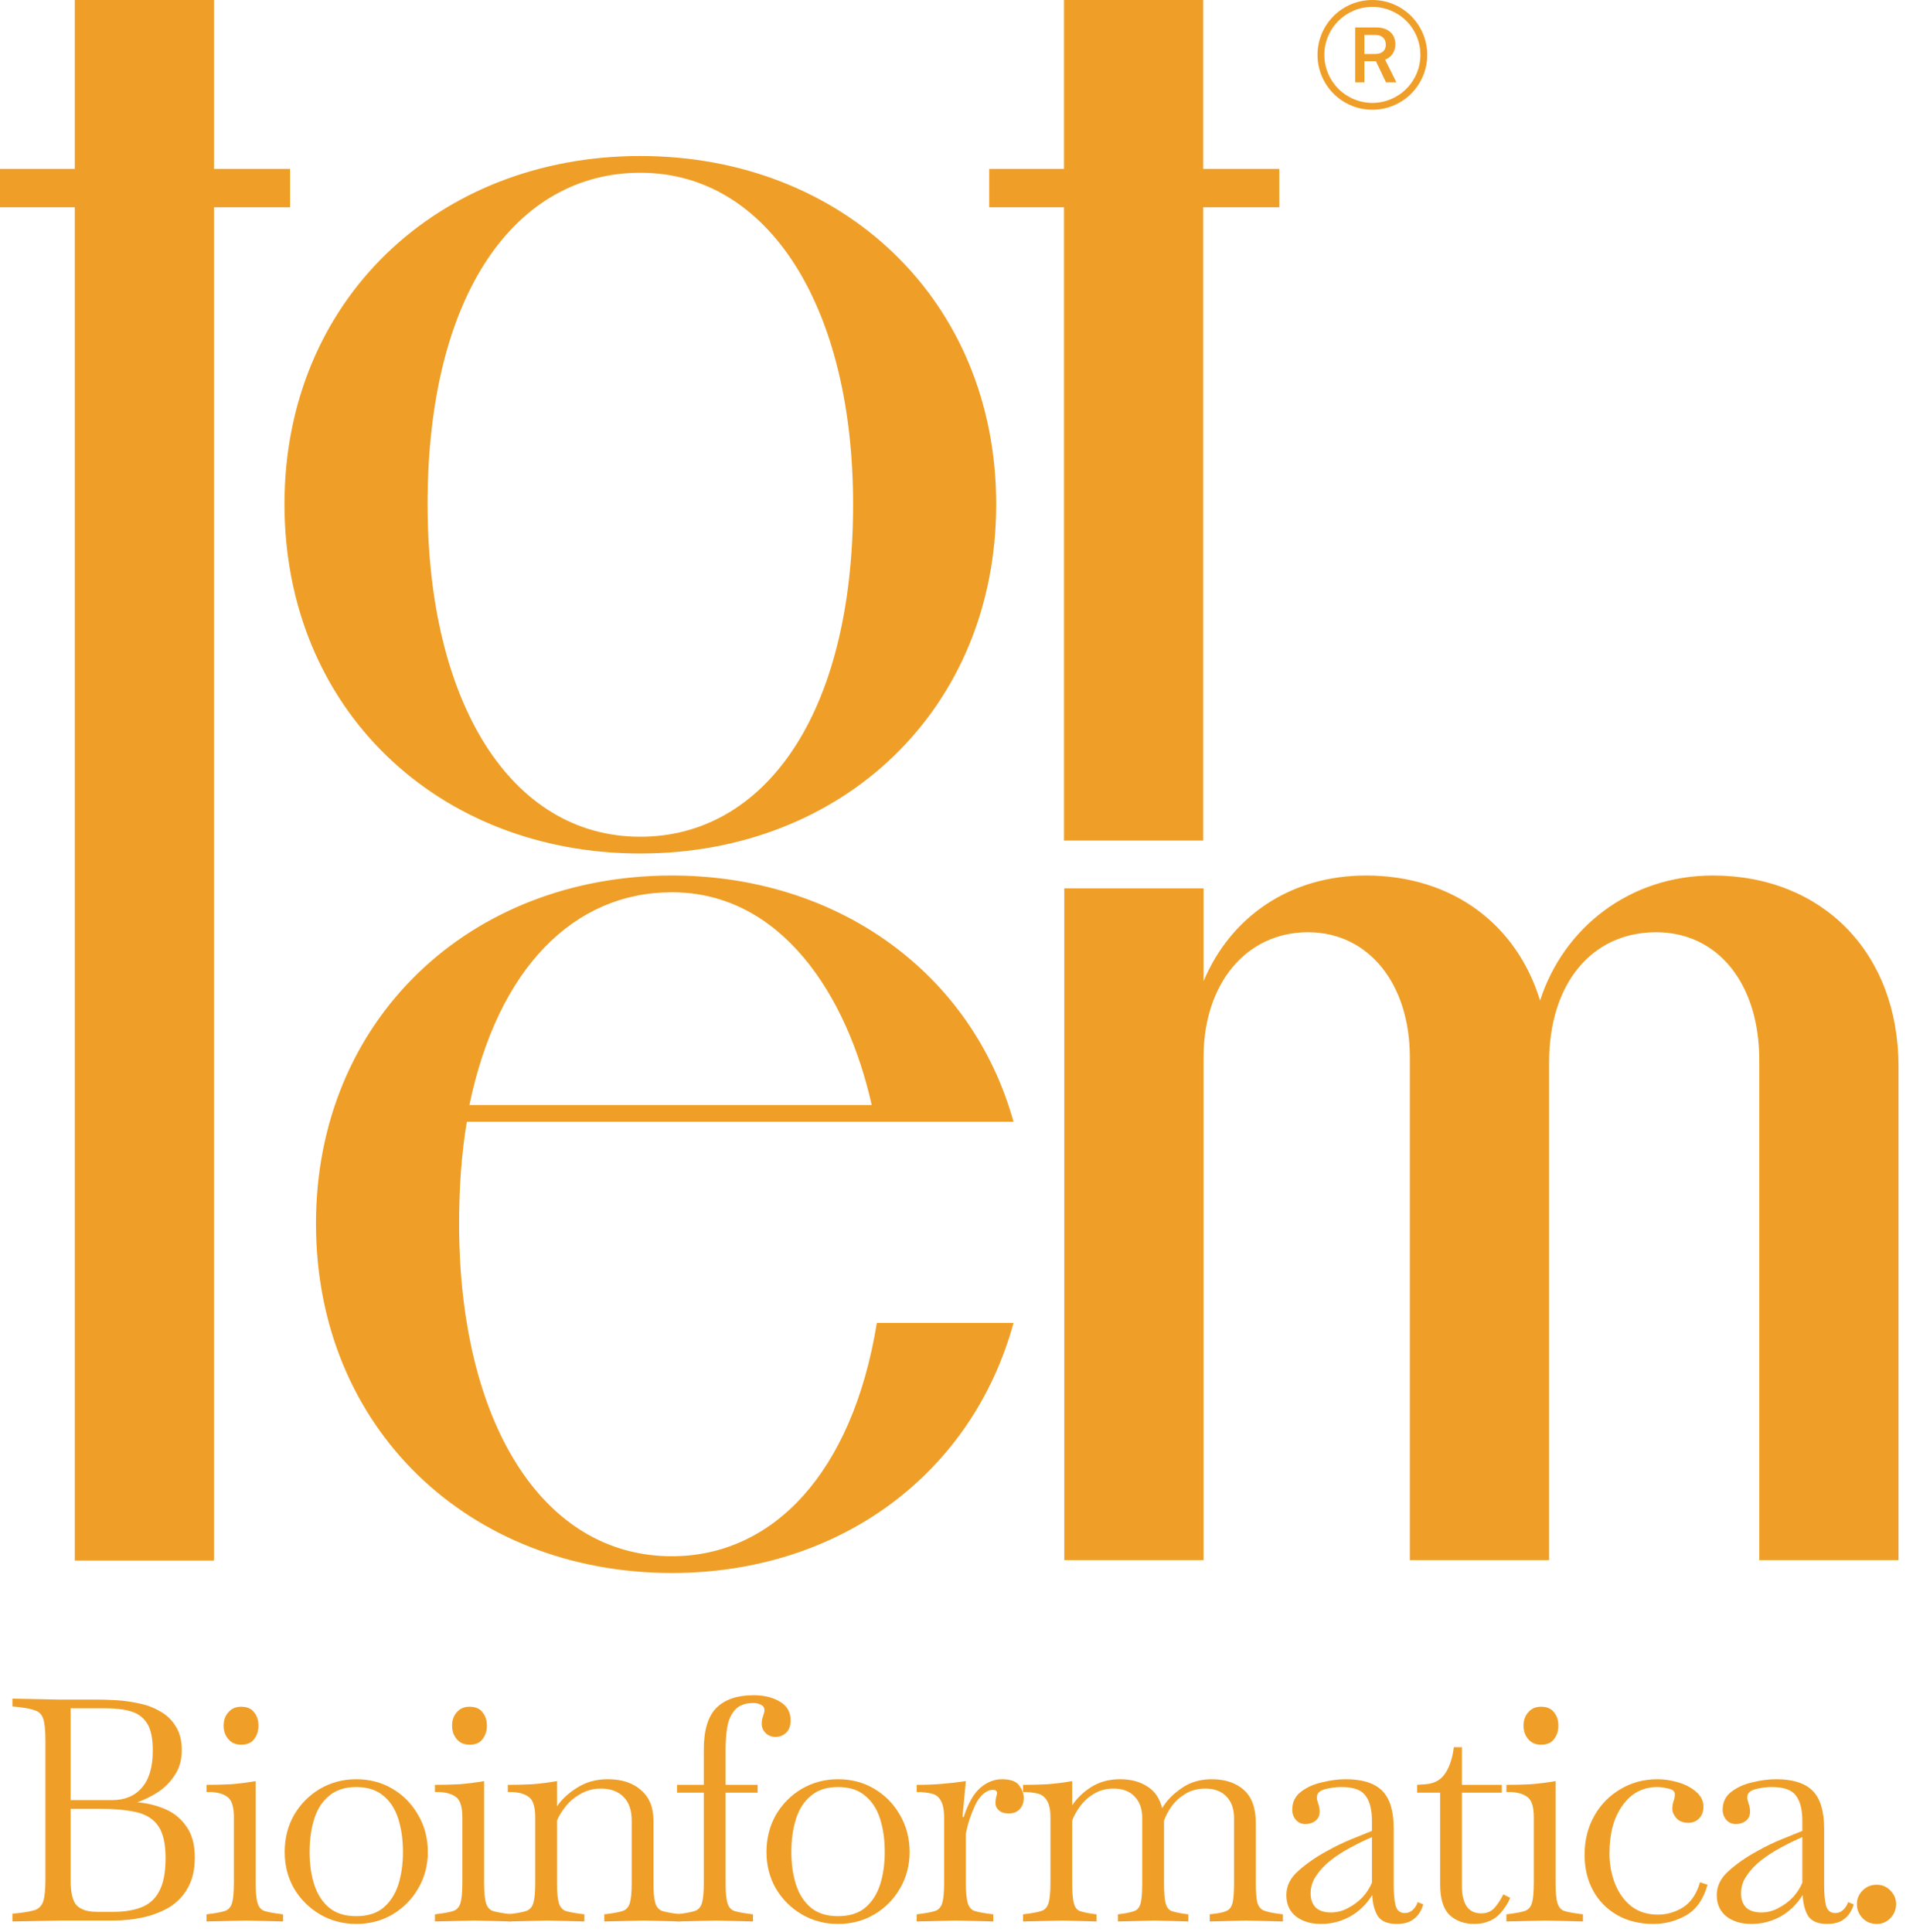 <svg width="99" height="100" viewBox="0 0 99 100" fill="none" xmlns="http://www.w3.org/2000/svg">
<path d="M0.644 99.445V99.042L0.966 99.01C1.342 98.967 1.627 98.913 1.82 98.849C2.024 98.774 2.164 98.624 2.239 98.398C2.314 98.162 2.351 97.781 2.351 97.254V90.103C2.351 89.567 2.314 89.185 2.239 88.96C2.164 88.734 2.024 88.589 1.82 88.525C1.627 88.45 1.342 88.391 0.966 88.348L0.644 88.316V87.913L3.028 87.961H4.993C5.283 87.961 5.621 87.972 6.008 87.993C6.394 88.015 6.781 88.069 7.167 88.154C7.564 88.23 7.93 88.364 8.262 88.557C8.606 88.74 8.88 88.997 9.084 89.33C9.299 89.652 9.406 90.071 9.406 90.587C9.406 91.081 9.288 91.505 9.052 91.859C8.826 92.213 8.536 92.509 8.182 92.745C7.838 92.97 7.479 93.147 7.103 93.276C7.618 93.319 8.101 93.437 8.552 93.631C9.003 93.824 9.368 94.124 9.648 94.532C9.937 94.93 10.082 95.467 10.082 96.143C10.082 96.766 9.959 97.292 9.712 97.722C9.476 98.14 9.154 98.473 8.746 98.72C8.338 98.956 7.887 99.128 7.393 99.236C6.899 99.343 6.399 99.397 5.895 99.397H3.028L0.644 99.445ZM5.476 88.412H3.656V93.163H5.798C6.464 93.163 6.979 92.949 7.344 92.519C7.72 92.09 7.908 91.446 7.908 90.587C7.908 89.975 7.811 89.513 7.618 89.201C7.425 88.89 7.146 88.681 6.781 88.573C6.426 88.466 5.991 88.412 5.476 88.412ZM4.993 98.946H5.895C6.432 98.946 6.899 98.87 7.296 98.72C7.704 98.57 8.015 98.296 8.23 97.899C8.456 97.491 8.568 96.911 8.568 96.159C8.568 95.429 8.445 94.882 8.198 94.516C7.951 94.151 7.575 93.91 7.071 93.792C6.566 93.674 5.927 93.615 5.154 93.615H3.656V97.319C3.656 97.963 3.763 98.398 3.978 98.624C4.204 98.838 4.542 98.946 4.993 98.946Z" fill="#EF9F27"/>
<path d="M10.687 99.445V99.075L10.945 99.042C11.256 98.999 11.492 98.951 11.653 98.897C11.825 98.833 11.943 98.699 12.008 98.495C12.072 98.28 12.104 97.931 12.104 97.448V94.049C12.104 93.491 11.986 93.137 11.75 92.986C11.525 92.825 11.208 92.745 10.8 92.745H10.687V92.374C11.127 92.374 11.552 92.364 11.96 92.342C12.367 92.31 12.792 92.256 13.232 92.181V97.448C13.232 97.931 13.264 98.28 13.329 98.495C13.393 98.699 13.506 98.833 13.667 98.897C13.838 98.951 14.08 98.999 14.392 99.042L14.649 99.075V99.445L12.668 99.397L10.687 99.445ZM12.475 90.297C12.196 90.297 11.976 90.2 11.815 90.007C11.653 89.814 11.573 89.583 11.573 89.314C11.573 89.035 11.653 88.804 11.815 88.622C11.976 88.428 12.196 88.332 12.475 88.332C12.786 88.332 13.012 88.428 13.151 88.622C13.302 88.804 13.377 89.035 13.377 89.314C13.377 89.583 13.302 89.814 13.151 90.007C13.012 90.2 12.786 90.297 12.475 90.297Z" fill="#EF9F27"/>
<path d="M18.437 99.574C17.75 99.574 17.122 99.407 16.553 99.075C15.994 98.742 15.549 98.296 15.216 97.738C14.894 97.169 14.733 96.54 14.733 95.853C14.733 95.145 14.894 94.506 15.216 93.937C15.549 93.368 15.994 92.917 16.553 92.584C17.122 92.251 17.75 92.084 18.437 92.084C19.135 92.084 19.763 92.251 20.321 92.584C20.88 92.917 21.32 93.368 21.642 93.937C21.975 94.506 22.141 95.145 22.141 95.853C22.141 96.54 21.975 97.169 21.642 97.738C21.32 98.296 20.88 98.742 20.321 99.075C19.763 99.407 19.135 99.574 18.437 99.574ZM18.437 99.171C19.017 99.171 19.484 99.026 19.838 98.736C20.193 98.436 20.45 98.038 20.611 97.544C20.772 97.04 20.853 96.476 20.853 95.853C20.853 95.209 20.772 94.635 20.611 94.13C20.45 93.625 20.193 93.228 19.838 92.938C19.484 92.637 19.017 92.487 18.437 92.487C17.857 92.487 17.39 92.637 17.036 92.938C16.681 93.228 16.424 93.625 16.263 94.13C16.102 94.635 16.021 95.209 16.021 95.853C16.021 96.476 16.102 97.04 16.263 97.544C16.424 98.038 16.681 98.436 17.036 98.736C17.39 99.026 17.857 99.171 18.437 99.171Z" fill="#EF9F27"/>
<path d="M22.509 99.445V99.075L22.766 99.042C23.078 98.999 23.314 98.951 23.475 98.897C23.647 98.833 23.765 98.699 23.829 98.495C23.894 98.28 23.926 97.931 23.926 97.448V94.049C23.926 93.491 23.808 93.137 23.572 92.986C23.346 92.825 23.029 92.745 22.622 92.745H22.509V92.374C22.949 92.374 23.373 92.364 23.781 92.342C24.189 92.31 24.613 92.256 25.053 92.181V97.448C25.053 97.931 25.086 98.28 25.15 98.495C25.215 98.699 25.327 98.833 25.488 98.897C25.66 98.951 25.902 98.999 26.213 99.042L26.471 99.075V99.445L24.49 99.397L22.509 99.445ZM24.297 90.297C24.017 90.297 23.797 90.2 23.636 90.007C23.475 89.814 23.395 89.583 23.395 89.314C23.395 89.035 23.475 88.804 23.636 88.622C23.797 88.428 24.017 88.332 24.297 88.332C24.608 88.332 24.833 88.428 24.973 88.622C25.123 88.804 25.198 89.035 25.198 89.314C25.198 89.583 25.123 89.814 24.973 90.007C24.833 90.2 24.608 90.297 24.297 90.297Z" fill="#EF9F27"/>
<path d="M26.28 99.445V99.075L26.538 99.042C26.849 98.999 27.086 98.951 27.247 98.897C27.419 98.833 27.537 98.699 27.601 98.495C27.666 98.28 27.698 97.931 27.698 97.448V94.049C27.698 93.491 27.58 93.137 27.343 92.986C27.118 92.825 26.801 92.745 26.393 92.745H26.28V92.374C26.721 92.374 27.145 92.364 27.553 92.342C27.961 92.31 28.385 92.256 28.825 92.181V93.486C29.072 93.121 29.421 92.799 29.872 92.519C30.323 92.229 30.849 92.084 31.451 92.084C32.181 92.084 32.755 92.272 33.174 92.648C33.603 93.013 33.818 93.539 33.818 94.227V97.448C33.818 97.931 33.85 98.28 33.915 98.495C33.979 98.699 34.092 98.833 34.253 98.897C34.425 98.951 34.666 98.999 34.978 99.042L35.235 99.075V99.445L33.254 99.397L31.273 99.445V99.075L31.531 99.042C31.842 98.999 32.079 98.951 32.24 98.897C32.411 98.833 32.53 98.699 32.594 98.495C32.658 98.28 32.691 97.931 32.691 97.448V94.227C32.691 93.69 32.551 93.282 32.272 93.002C31.993 92.713 31.601 92.568 31.096 92.568C30.71 92.568 30.361 92.659 30.049 92.841C29.738 93.013 29.48 93.228 29.276 93.486C29.072 93.743 28.922 93.99 28.825 94.227V97.448C28.825 97.931 28.857 98.28 28.922 98.495C28.986 98.699 29.099 98.833 29.26 98.897C29.432 98.951 29.673 98.999 29.985 99.042L30.242 99.075V99.445L28.262 99.397L26.28 99.445Z" fill="#EF9F27"/>
<path d="M35.005 99.445V99.075L35.263 99.042C35.575 98.999 35.811 98.951 35.972 98.897C36.144 98.833 36.262 98.699 36.326 98.495C36.391 98.28 36.423 97.931 36.423 97.448V92.777H35.038V92.374H36.423V90.538C36.423 89.55 36.638 88.836 37.067 88.396C37.507 87.956 38.151 87.736 39 87.736C39.547 87.736 40.004 87.849 40.369 88.074C40.734 88.289 40.916 88.611 40.916 89.04C40.916 89.32 40.836 89.534 40.675 89.685C40.525 89.824 40.342 89.894 40.127 89.894C39.923 89.894 39.751 89.824 39.612 89.685C39.483 89.545 39.419 89.389 39.419 89.218C39.419 89.11 39.429 89.019 39.451 88.944C39.472 88.869 39.494 88.799 39.515 88.734C39.547 88.648 39.563 88.579 39.563 88.525C39.563 88.385 39.505 88.289 39.386 88.235C39.268 88.171 39.139 88.138 39 88.138C38.592 88.138 38.28 88.246 38.066 88.461C37.862 88.675 37.722 88.965 37.647 89.33C37.583 89.695 37.55 90.098 37.55 90.538V92.374H39.209V92.777H37.55V97.448C37.55 97.931 37.583 98.28 37.647 98.495C37.711 98.699 37.824 98.833 37.985 98.897C38.157 98.951 38.398 98.999 38.71 99.042L38.968 99.075V99.445L36.986 99.397L35.005 99.445Z" fill="#EF9F27"/>
<path d="M43.37 99.574C42.683 99.574 42.055 99.407 41.486 99.075C40.927 98.742 40.482 98.296 40.149 97.738C39.827 97.169 39.666 96.54 39.666 95.853C39.666 95.145 39.827 94.506 40.149 93.937C40.482 93.368 40.927 92.917 41.486 92.584C42.055 92.251 42.683 92.084 43.37 92.084C44.068 92.084 44.696 92.251 45.254 92.584C45.813 92.917 46.253 93.368 46.575 93.937C46.908 94.506 47.074 95.145 47.074 95.853C47.074 96.54 46.908 97.169 46.575 97.738C46.253 98.296 45.813 98.742 45.254 99.075C44.696 99.407 44.068 99.574 43.37 99.574ZM43.37 99.171C43.95 99.171 44.417 99.026 44.771 98.736C45.126 98.436 45.383 98.038 45.544 97.544C45.705 97.04 45.786 96.476 45.786 95.853C45.786 95.209 45.705 94.635 45.544 94.13C45.383 93.625 45.126 93.228 44.771 92.938C44.417 92.637 43.95 92.487 43.37 92.487C42.79 92.487 42.323 92.637 41.969 92.938C41.614 93.228 41.357 93.625 41.196 94.13C41.035 94.635 40.954 95.209 40.954 95.853C40.954 96.476 41.035 97.04 41.196 97.544C41.357 98.038 41.614 98.436 41.969 98.736C42.323 99.026 42.79 99.171 43.37 99.171Z" fill="#EF9F27"/>
<path d="M47.442 99.445V99.075L47.699 99.042C48.011 98.999 48.247 98.951 48.408 98.897C48.58 98.833 48.698 98.699 48.762 98.495C48.827 98.28 48.859 97.931 48.859 97.448V94.098C48.859 93.679 48.8 93.373 48.682 93.18C48.574 92.986 48.413 92.868 48.199 92.825C47.984 92.772 47.731 92.745 47.442 92.745V92.374C47.882 92.374 48.306 92.358 48.714 92.326C49.122 92.294 49.546 92.246 49.986 92.181L49.809 94.033H49.874C50.11 93.314 50.4 92.809 50.743 92.519C51.087 92.229 51.457 92.084 51.855 92.084C52.306 92.084 52.606 92.197 52.757 92.423C52.907 92.637 52.982 92.847 52.982 93.051C52.982 93.287 52.912 93.48 52.773 93.631C52.633 93.781 52.445 93.856 52.209 93.856C51.983 93.856 51.812 93.802 51.694 93.695C51.575 93.588 51.517 93.464 51.517 93.325C51.517 93.217 51.527 93.115 51.549 93.019C51.581 92.922 51.597 92.847 51.597 92.793C51.597 92.686 51.522 92.632 51.371 92.632C51.221 92.632 51.06 92.702 50.888 92.841C50.727 92.981 50.588 93.174 50.47 93.421C50.373 93.625 50.282 93.851 50.196 94.098C50.11 94.345 50.04 94.613 49.986 94.903V97.448C49.986 97.931 50.019 98.28 50.083 98.495C50.148 98.699 50.26 98.833 50.421 98.897C50.593 98.951 50.835 98.999 51.146 99.042L51.404 99.075V99.445L49.423 99.397L47.442 99.445Z" fill="#EF9F27"/>
<path d="M52.944 99.445V99.075L53.201 99.042C53.513 98.999 53.749 98.951 53.91 98.897C54.082 98.833 54.2 98.699 54.264 98.495C54.329 98.28 54.361 97.931 54.361 97.448V94.049C54.361 93.663 54.302 93.378 54.184 93.196C54.076 93.002 53.915 92.879 53.7 92.825C53.486 92.772 53.233 92.745 52.944 92.745V92.374C53.384 92.374 53.808 92.364 54.216 92.342C54.624 92.31 55.048 92.256 55.488 92.181V93.437C55.724 93.072 56.052 92.755 56.471 92.487C56.9 92.219 57.394 92.084 57.953 92.084C58.522 92.084 58.994 92.208 59.37 92.455C59.756 92.691 60.014 93.067 60.143 93.582C60.368 93.196 60.701 92.852 61.142 92.552C61.582 92.24 62.102 92.084 62.704 92.084C63.402 92.084 63.955 92.267 64.363 92.632C64.781 92.997 64.991 93.577 64.991 94.371V97.448C64.991 97.92 65.018 98.264 65.071 98.478C65.136 98.683 65.249 98.817 65.41 98.881C65.581 98.946 65.823 98.999 66.134 99.042L66.392 99.075V99.445L64.427 99.397L62.607 99.445V99.075L62.865 99.042C63.133 99.01 63.337 98.962 63.477 98.897C63.627 98.833 63.729 98.699 63.783 98.495C63.837 98.28 63.863 97.931 63.863 97.448V94.098C63.863 93.625 63.734 93.255 63.477 92.986C63.219 92.707 62.854 92.568 62.382 92.568C61.995 92.568 61.657 92.653 61.367 92.825C61.077 92.997 60.836 93.212 60.642 93.47C60.46 93.727 60.325 93.98 60.239 94.227C60.239 94.269 60.239 94.318 60.239 94.371V97.448C60.239 97.931 60.266 98.28 60.32 98.495C60.374 98.699 60.47 98.833 60.61 98.897C60.76 98.951 60.97 98.999 61.238 99.042L61.496 99.075V99.445L59.676 99.397L57.856 99.445V99.075L58.114 99.042C58.382 98.999 58.586 98.951 58.726 98.897C58.876 98.833 58.978 98.699 59.032 98.495C59.085 98.28 59.112 97.931 59.112 97.448V94.098C59.112 93.625 58.983 93.255 58.726 92.986C58.468 92.707 58.103 92.568 57.63 92.568C57.255 92.568 56.922 92.653 56.632 92.825C56.342 92.997 56.1 93.212 55.907 93.47C55.714 93.727 55.574 93.98 55.488 94.227V97.448C55.488 97.931 55.515 98.28 55.569 98.495C55.623 98.699 55.719 98.833 55.859 98.897C56.009 98.951 56.218 98.999 56.487 99.042L56.745 99.075V99.445L54.925 99.397L52.944 99.445Z" fill="#EF9F27"/>
<path d="M68.357 99.574C67.842 99.574 67.412 99.445 67.069 99.187C66.736 98.919 66.57 98.548 66.57 98.076C66.57 97.603 66.779 97.185 67.198 96.82C67.617 96.444 68.105 96.106 68.663 95.805C69.082 95.569 69.501 95.365 69.92 95.193C70.338 95.021 70.698 94.876 70.999 94.758V94.243C70.999 93.652 70.886 93.212 70.66 92.922C70.446 92.632 70.032 92.487 69.42 92.487C69.13 92.487 68.846 92.525 68.567 92.6C68.288 92.675 68.148 92.815 68.148 93.019C68.148 93.061 68.153 93.11 68.164 93.163C68.186 93.217 68.202 93.271 68.212 93.325C68.266 93.464 68.293 93.609 68.293 93.76C68.293 93.963 68.218 94.124 68.067 94.243C67.928 94.35 67.756 94.404 67.552 94.404C67.359 94.404 67.198 94.334 67.069 94.194C66.94 94.044 66.876 93.867 66.876 93.663C66.876 93.276 67.021 92.97 67.311 92.745C67.611 92.509 67.976 92.342 68.406 92.246C68.835 92.138 69.249 92.084 69.646 92.084C70.505 92.084 71.133 92.283 71.53 92.68C71.927 93.078 72.126 93.727 72.126 94.629V97.528C72.126 98.001 72.158 98.366 72.223 98.624C72.298 98.881 72.459 99.01 72.706 99.01C72.867 99.01 73.007 98.951 73.125 98.833C73.243 98.715 73.323 98.586 73.366 98.446L73.656 98.559C73.57 98.87 73.415 99.117 73.189 99.3C72.974 99.483 72.674 99.574 72.287 99.574C71.815 99.574 71.487 99.439 71.305 99.171C71.133 98.892 71.036 98.527 71.015 98.076C70.714 98.559 70.333 98.93 69.871 99.187C69.41 99.445 68.905 99.574 68.357 99.574ZM67.826 97.995C67.826 98.296 67.912 98.538 68.084 98.72C68.266 98.892 68.529 98.978 68.873 98.978C69.184 98.978 69.479 98.903 69.759 98.752C70.049 98.602 70.301 98.414 70.516 98.189C70.73 97.952 70.891 97.7 70.999 97.432V95.08C70.644 95.231 70.279 95.408 69.903 95.612C69.538 95.805 69.195 96.025 68.873 96.272C68.561 96.519 68.309 96.787 68.116 97.077C67.922 97.356 67.826 97.662 67.826 97.995Z" fill="#EF9F27"/>
<path d="M76.301 99.574C75.775 99.574 75.346 99.418 75.013 99.107C74.691 98.784 74.53 98.264 74.53 97.544V92.777H73.338V92.374L73.773 92.342C74.213 92.31 74.546 92.133 74.771 91.811C75.008 91.478 75.163 91.016 75.238 90.425H75.657V92.374H77.719V92.777H75.657V97.609C75.657 98.554 75.99 99.026 76.656 99.026C76.935 99.026 77.16 98.935 77.332 98.752C77.504 98.559 77.66 98.323 77.799 98.044L78.154 98.221C78.089 98.382 78.009 98.532 77.912 98.672C77.826 98.801 77.74 98.913 77.654 99.01C77.472 99.214 77.262 99.359 77.026 99.445C76.801 99.531 76.559 99.574 76.301 99.574Z" fill="#EF9F27"/>
<path d="M77.958 99.445V99.075L78.216 99.042C78.527 98.999 78.763 98.951 78.925 98.897C79.096 98.833 79.215 98.699 79.279 98.495C79.343 98.28 79.376 97.931 79.376 97.448V94.049C79.376 93.491 79.257 93.137 79.021 92.986C78.796 92.825 78.479 92.745 78.071 92.745H77.958V92.374C78.398 92.374 78.823 92.364 79.231 92.342C79.639 92.31 80.063 92.256 80.503 92.181V97.448C80.503 97.931 80.535 98.28 80.6 98.495C80.664 98.699 80.777 98.833 80.938 98.897C81.11 98.951 81.351 98.999 81.663 99.042L81.92 99.075V99.445L79.939 99.397L77.958 99.445ZM79.746 90.297C79.467 90.297 79.247 90.2 79.086 90.007C78.925 89.814 78.844 89.583 78.844 89.314C78.844 89.035 78.925 88.804 79.086 88.622C79.247 88.428 79.467 88.332 79.746 88.332C80.057 88.332 80.283 88.428 80.422 88.622C80.573 88.804 80.648 89.035 80.648 89.314C80.648 89.583 80.573 89.814 80.422 90.007C80.283 90.2 80.057 90.297 79.746 90.297Z" fill="#EF9F27"/>
<path d="M85.563 99.574C84.844 99.574 84.216 99.418 83.679 99.107C83.142 98.795 82.728 98.371 82.439 97.834C82.149 97.297 82.004 96.685 82.004 95.998C82.004 95.247 82.17 94.576 82.503 93.985C82.836 93.394 83.287 92.933 83.856 92.6C84.425 92.256 85.069 92.084 85.789 92.084C86.132 92.084 86.487 92.138 86.852 92.246C87.217 92.353 87.523 92.514 87.77 92.729C88.027 92.943 88.156 93.207 88.156 93.518C88.156 93.754 88.081 93.953 87.931 94.114C87.78 94.264 87.598 94.339 87.383 94.339C87.104 94.339 86.895 94.259 86.755 94.098C86.615 93.937 86.546 93.776 86.546 93.615C86.546 93.529 86.551 93.453 86.562 93.389C86.583 93.325 86.599 93.266 86.61 93.212C86.632 93.158 86.648 93.105 86.658 93.051C86.669 92.986 86.674 92.922 86.674 92.858C86.674 92.707 86.562 92.611 86.336 92.568C86.121 92.514 85.934 92.487 85.772 92.487C85.021 92.487 84.42 92.804 83.969 93.437C83.518 94.06 83.292 94.887 83.292 95.918C83.292 96.487 83.389 97.013 83.582 97.496C83.775 97.979 84.055 98.366 84.42 98.656C84.795 98.946 85.257 99.091 85.805 99.091C86.256 99.091 86.685 98.967 87.093 98.72C87.501 98.462 87.796 98.028 87.979 97.415L88.366 97.544C88.162 98.285 87.796 98.811 87.27 99.123C86.744 99.423 86.175 99.574 85.563 99.574Z" fill="#EF9F27"/>
<path d="M90.632 99.574C90.117 99.574 89.687 99.445 89.344 99.187C89.011 98.919 88.844 98.548 88.844 98.076C88.844 97.603 89.054 97.185 89.472 96.82C89.891 96.444 90.38 96.106 90.938 95.805C91.357 95.569 91.776 95.365 92.194 95.193C92.613 95.021 92.973 94.876 93.273 94.758V94.243C93.273 93.652 93.161 93.212 92.935 92.922C92.721 92.632 92.307 92.487 91.695 92.487C91.405 92.487 91.121 92.525 90.841 92.6C90.562 92.675 90.423 92.815 90.423 93.019C90.423 93.061 90.428 93.11 90.439 93.163C90.46 93.217 90.477 93.271 90.487 93.325C90.541 93.464 90.568 93.609 90.568 93.76C90.568 93.963 90.493 94.124 90.342 94.243C90.203 94.35 90.031 94.404 89.827 94.404C89.634 94.404 89.472 94.334 89.344 94.194C89.215 94.044 89.15 93.867 89.15 93.663C89.15 93.276 89.295 92.97 89.585 92.745C89.886 92.509 90.251 92.342 90.68 92.246C91.11 92.138 91.523 92.084 91.921 92.084C92.78 92.084 93.408 92.283 93.805 92.68C94.202 93.078 94.401 93.727 94.401 94.629V97.528C94.401 98.001 94.433 98.366 94.498 98.624C94.573 98.881 94.734 99.01 94.981 99.01C95.142 99.01 95.281 98.951 95.4 98.833C95.518 98.715 95.598 98.586 95.641 98.446L95.931 98.559C95.845 98.87 95.689 99.117 95.464 99.3C95.249 99.483 94.949 99.574 94.562 99.574C94.09 99.574 93.762 99.439 93.58 99.171C93.408 98.892 93.311 98.527 93.29 98.076C92.989 98.559 92.608 98.93 92.146 99.187C91.684 99.445 91.18 99.574 90.632 99.574ZM90.101 97.995C90.101 98.296 90.187 98.538 90.358 98.72C90.541 98.892 90.804 98.978 91.147 98.978C91.459 98.978 91.754 98.903 92.033 98.752C92.323 98.602 92.576 98.414 92.79 98.189C93.005 97.952 93.166 97.7 93.273 97.432V95.08C92.919 95.231 92.554 95.408 92.178 95.612C91.813 95.805 91.47 96.025 91.147 96.272C90.836 96.519 90.584 96.787 90.391 97.077C90.197 97.356 90.101 97.662 90.101 97.995Z" fill="#EF9F27"/>
<path d="M97.127 99.574C96.826 99.574 96.579 99.472 96.386 99.268C96.192 99.064 96.096 98.822 96.096 98.543C96.096 98.275 96.192 98.044 96.386 97.85C96.579 97.646 96.826 97.544 97.127 97.544C97.406 97.544 97.642 97.646 97.835 97.85C98.029 98.044 98.125 98.275 98.125 98.543C98.125 98.822 98.029 99.064 97.835 99.268C97.642 99.472 97.406 99.574 97.127 99.574Z" fill="#EF9F27"/>
<path d="M68.537 2.84C68.537 3.499 68.799 4.131 69.264 4.597C69.731 5.063 70.363 5.325 71.022 5.325C71.681 5.325 72.313 5.063 72.779 4.597C73.245 4.131 73.507 3.499 73.507 2.84C73.507 2.181 73.245 1.549 72.779 1.083C72.313 0.617 71.681 0.355 71.022 0.355C70.363 0.355 69.731 0.617 69.264 1.083C68.799 1.549 68.537 2.181 68.537 2.84ZM73.862 2.84C73.862 3.593 73.562 4.316 73.03 4.848C72.497 5.381 71.775 5.68 71.022 5.68C70.268 5.68 69.546 5.381 69.013 4.848C68.481 4.316 68.182 3.593 68.182 2.84C68.182 2.087 68.481 1.364 69.013 0.832C69.546 0.299 70.268 0 71.022 0C71.775 0 72.497 0.299 73.03 0.832C73.562 1.364 73.862 2.087 73.862 2.84ZM70.134 1.421H71.238C71.845 1.421 72.211 1.766 72.211 2.294C72.211 2.698 71.974 2.983 71.68 3.089L72.264 4.26H71.725L71.206 3.168H70.608V4.26H70.134V1.421ZM70.608 1.808V2.793H71.158C71.511 2.793 71.716 2.629 71.716 2.311C71.716 1.987 71.505 1.808 71.171 1.808H70.608Z" fill="#EF9F27"/>
<path d="M11.077 80.768H3.87V10.726H0V8.741H3.87V0H11.077V8.741H15.013V10.726H11.077V80.768ZM33.138 44.173C22.662 44.173 14.722 36.699 14.722 26.09C14.722 15.547 22.662 8.074 33.138 8.074C43.614 8.074 51.554 15.547 51.554 26.09C51.554 36.699 43.614 44.173 33.138 44.173ZM33.138 43.305C39.477 43.305 44.148 37.1 44.148 26.09C44.148 15.948 39.811 8.941 33.138 8.941C26.732 8.941 22.128 15.147 22.128 26.09C22.128 36.299 26.399 43.305 33.138 43.305ZM62.268 43.505H55.062V10.726H51.192V8.741H55.062V0H62.268V8.741H66.205V10.726H62.268V43.505Z" fill="#EF9F27"/>
<path d="M45.378 68.466H52.451C50.316 76.272 43.443 81.41 34.769 81.41C24.293 81.41 16.352 73.937 16.352 63.328C16.352 52.785 24.293 45.312 34.769 45.312C43.376 45.312 50.316 50.383 52.451 58.056H24.159C23.892 59.658 23.759 61.393 23.759 63.328C23.759 73.537 28.029 80.543 34.769 80.543C39.973 80.543 44.11 76.272 45.378 68.466ZM34.769 46.179C29.697 46.179 25.761 50.116 24.293 57.189H45.111C43.843 51.517 40.44 46.179 34.769 46.179ZM72.961 80.743V54.72C72.961 50.917 70.826 48.248 67.69 48.248C64.487 48.248 62.285 50.917 62.285 54.72V80.743H55.078V45.979H62.285V50.783C63.686 47.447 66.755 45.312 70.692 45.312C75.163 45.312 78.499 47.847 79.7 51.784C80.901 48.047 84.304 45.312 88.642 45.312C94.313 45.312 98.25 49.315 98.25 55.187V80.743H91.044V54.853C91.044 50.917 88.909 48.248 85.706 48.248C82.369 48.248 80.167 50.917 80.167 54.987V80.743H72.961Z" fill="#EF9F27"/>
</svg>
